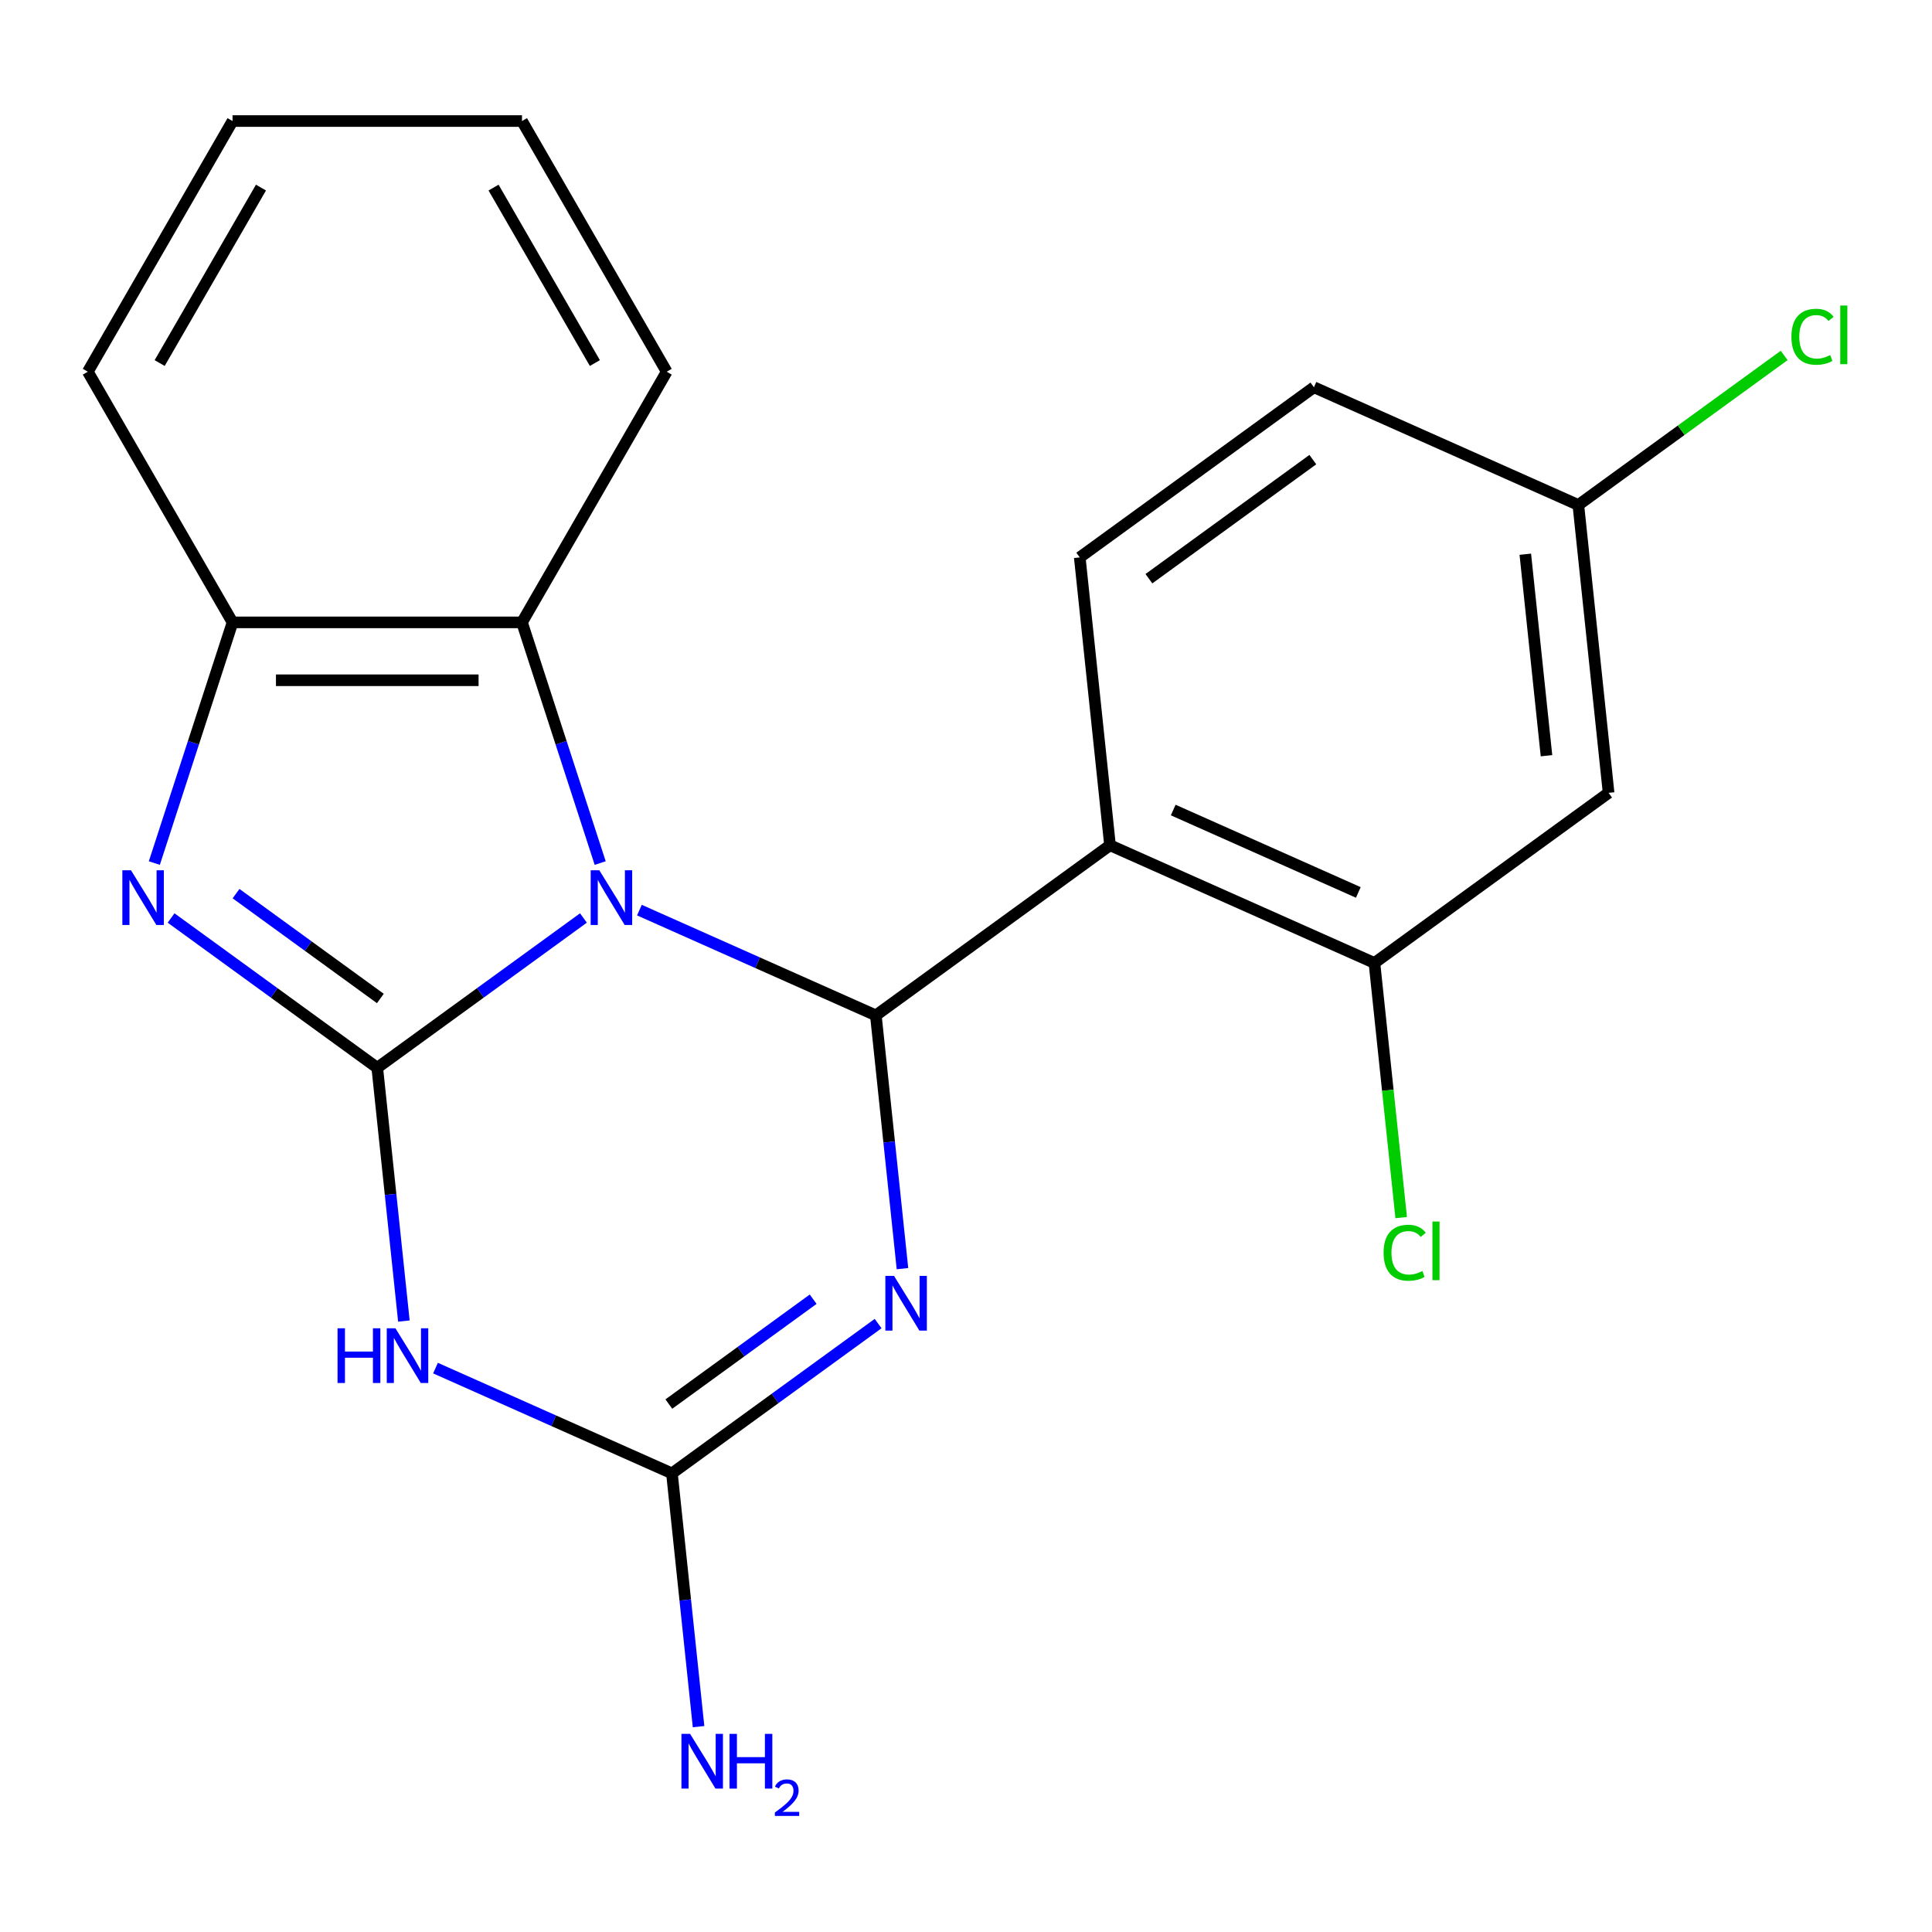 <?xml version='1.0' encoding='iso-8859-1'?>
<svg version='1.1' baseProfile='full'
              xmlns='http://www.w3.org/2000/svg'
                      xmlns:rdkit='http://www.rdkit.org/xml'
                      xmlns:xlink='http://www.w3.org/1999/xlink'
                  xml:space='preserve'
width='1000px' height='1000px' viewBox='0 0 1000 1000'>
<!-- END OF HEADER -->
<rect style='opacity:1.0;fill:#FFFFFF;stroke:none' width='1000' height='1000' x='0' y='0'> </rect>
<path class='bond-0' d='M 301.988,475.149 L 248.629,513.917' style='fill:none;fill-rule:evenodd;stroke:#0000FF;stroke-width:6px;stroke-linecap:butt;stroke-linejoin:miter;stroke-opacity:1' />
<path class='bond-0' d='M 248.629,513.917 L 195.27,552.684' style='fill:none;fill-rule:evenodd;stroke:#000000;stroke-width:6px;stroke-linecap:butt;stroke-linejoin:miter;stroke-opacity:1' />
<path class='bond-1' d='M 330.959,471.074 L 392.148,498.317' style='fill:none;fill-rule:evenodd;stroke:#0000FF;stroke-width:6px;stroke-linecap:butt;stroke-linejoin:miter;stroke-opacity:1' />
<path class='bond-1' d='M 392.148,498.317 L 453.337,525.56' style='fill:none;fill-rule:evenodd;stroke:#000000;stroke-width:6px;stroke-linecap:butt;stroke-linejoin:miter;stroke-opacity:1' />
<path class='bond-7' d='M 310.656,446.719 L 290.417,384.43' style='fill:none;fill-rule:evenodd;stroke:#0000FF;stroke-width:6px;stroke-linecap:butt;stroke-linejoin:miter;stroke-opacity:1' />
<path class='bond-7' d='M 290.417,384.43 L 270.178,322.142' style='fill:none;fill-rule:evenodd;stroke:#000000;stroke-width:6px;stroke-linecap:butt;stroke-linejoin:miter;stroke-opacity:1' />
<path class='bond-3' d='M 195.27,552.684 L 202.159,618.229' style='fill:none;fill-rule:evenodd;stroke:#000000;stroke-width:6px;stroke-linecap:butt;stroke-linejoin:miter;stroke-opacity:1' />
<path class='bond-3' d='M 202.159,618.229 L 209.048,683.774' style='fill:none;fill-rule:evenodd;stroke:#0000FF;stroke-width:6px;stroke-linecap:butt;stroke-linejoin:miter;stroke-opacity:1' />
<path class='bond-4' d='M 195.27,552.684 L 141.911,513.917' style='fill:none;fill-rule:evenodd;stroke:#000000;stroke-width:6px;stroke-linecap:butt;stroke-linejoin:miter;stroke-opacity:1' />
<path class='bond-4' d='M 141.911,513.917 L 88.552,475.149' style='fill:none;fill-rule:evenodd;stroke:#0000FF;stroke-width:6px;stroke-linecap:butt;stroke-linejoin:miter;stroke-opacity:1' />
<path class='bond-4' d='M 196.874,516.813 L 159.523,489.676' style='fill:none;fill-rule:evenodd;stroke:#000000;stroke-width:6px;stroke-linecap:butt;stroke-linejoin:miter;stroke-opacity:1' />
<path class='bond-4' d='M 159.523,489.676 L 122.172,462.539' style='fill:none;fill-rule:evenodd;stroke:#0000FF;stroke-width:6px;stroke-linecap:butt;stroke-linejoin:miter;stroke-opacity:1' />
<path class='bond-2' d='M 453.337,525.56 L 460.226,591.105' style='fill:none;fill-rule:evenodd;stroke:#000000;stroke-width:6px;stroke-linecap:butt;stroke-linejoin:miter;stroke-opacity:1' />
<path class='bond-2' d='M 460.226,591.105 L 467.115,656.65' style='fill:none;fill-rule:evenodd;stroke:#0000FF;stroke-width:6px;stroke-linecap:butt;stroke-linejoin:miter;stroke-opacity:1' />
<path class='bond-6' d='M 453.337,525.56 L 574.54,437.501' style='fill:none;fill-rule:evenodd;stroke:#000000;stroke-width:6px;stroke-linecap:butt;stroke-linejoin:miter;stroke-opacity:1' />
<path class='bond-5' d='M 454.512,685.079 L 401.153,723.847' style='fill:none;fill-rule:evenodd;stroke:#0000FF;stroke-width:6px;stroke-linecap:butt;stroke-linejoin:miter;stroke-opacity:1' />
<path class='bond-5' d='M 401.153,723.847 L 347.794,762.615' style='fill:none;fill-rule:evenodd;stroke:#000000;stroke-width:6px;stroke-linecap:butt;stroke-linejoin:miter;stroke-opacity:1' />
<path class='bond-5' d='M 420.892,672.469 L 383.541,699.606' style='fill:none;fill-rule:evenodd;stroke:#0000FF;stroke-width:6px;stroke-linecap:butt;stroke-linejoin:miter;stroke-opacity:1' />
<path class='bond-5' d='M 383.541,699.606 L 346.189,726.744' style='fill:none;fill-rule:evenodd;stroke:#000000;stroke-width:6px;stroke-linecap:butt;stroke-linejoin:miter;stroke-opacity:1' />
<path class='bond-22' d='M 225.416,708.128 L 286.605,735.372' style='fill:none;fill-rule:evenodd;stroke:#0000FF;stroke-width:6px;stroke-linecap:butt;stroke-linejoin:miter;stroke-opacity:1' />
<path class='bond-22' d='M 286.605,735.372 L 347.794,762.615' style='fill:none;fill-rule:evenodd;stroke:#000000;stroke-width:6px;stroke-linecap:butt;stroke-linejoin:miter;stroke-opacity:1' />
<path class='bond-21' d='M 79.885,446.719 L 100.123,384.43' style='fill:none;fill-rule:evenodd;stroke:#0000FF;stroke-width:6px;stroke-linecap:butt;stroke-linejoin:miter;stroke-opacity:1' />
<path class='bond-21' d='M 100.123,384.43 L 120.362,322.142' style='fill:none;fill-rule:evenodd;stroke:#000000;stroke-width:6px;stroke-linecap:butt;stroke-linejoin:miter;stroke-opacity:1' />
<path class='bond-12' d='M 347.794,762.615 L 354.683,828.159' style='fill:none;fill-rule:evenodd;stroke:#000000;stroke-width:6px;stroke-linecap:butt;stroke-linejoin:miter;stroke-opacity:1' />
<path class='bond-12' d='M 354.683,828.159 L 361.572,893.704' style='fill:none;fill-rule:evenodd;stroke:#0000FF;stroke-width:6px;stroke-linecap:butt;stroke-linejoin:miter;stroke-opacity:1' />
<path class='bond-9' d='M 574.54,437.501 L 711.404,498.436' style='fill:none;fill-rule:evenodd;stroke:#000000;stroke-width:6px;stroke-linecap:butt;stroke-linejoin:miter;stroke-opacity:1' />
<path class='bond-9' d='M 607.257,419.268 L 703.061,461.923' style='fill:none;fill-rule:evenodd;stroke:#000000;stroke-width:6px;stroke-linecap:butt;stroke-linejoin:miter;stroke-opacity:1' />
<path class='bond-10' d='M 574.54,437.501 L 558.88,288.506' style='fill:none;fill-rule:evenodd;stroke:#000000;stroke-width:6px;stroke-linecap:butt;stroke-linejoin:miter;stroke-opacity:1' />
<path class='bond-8' d='M 270.178,322.142 L 120.362,322.142' style='fill:none;fill-rule:evenodd;stroke:#000000;stroke-width:6px;stroke-linecap:butt;stroke-linejoin:miter;stroke-opacity:1' />
<path class='bond-8' d='M 247.706,352.105 L 142.835,352.105' style='fill:none;fill-rule:evenodd;stroke:#000000;stroke-width:6px;stroke-linecap:butt;stroke-linejoin:miter;stroke-opacity:1' />
<path class='bond-17' d='M 270.178,322.142 L 345.086,192.397' style='fill:none;fill-rule:evenodd;stroke:#000000;stroke-width:6px;stroke-linecap:butt;stroke-linejoin:miter;stroke-opacity:1' />
<path class='bond-18' d='M 120.362,322.142 L 45.455,192.397' style='fill:none;fill-rule:evenodd;stroke:#000000;stroke-width:6px;stroke-linecap:butt;stroke-linejoin:miter;stroke-opacity:1' />
<path class='bond-11' d='M 711.404,498.436 L 832.607,410.377' style='fill:none;fill-rule:evenodd;stroke:#000000;stroke-width:6px;stroke-linecap:butt;stroke-linejoin:miter;stroke-opacity:1' />
<path class='bond-14' d='M 711.404,498.436 L 718.33,564.331' style='fill:none;fill-rule:evenodd;stroke:#000000;stroke-width:6px;stroke-linecap:butt;stroke-linejoin:miter;stroke-opacity:1' />
<path class='bond-14' d='M 718.33,564.331 L 725.256,630.226' style='fill:none;fill-rule:evenodd;stroke:#00CC00;stroke-width:6px;stroke-linecap:butt;stroke-linejoin:miter;stroke-opacity:1' />
<path class='bond-15' d='M 558.88,288.506 L 680.084,200.446' style='fill:none;fill-rule:evenodd;stroke:#000000;stroke-width:6px;stroke-linecap:butt;stroke-linejoin:miter;stroke-opacity:1' />
<path class='bond-15' d='M 594.673,299.538 L 679.515,237.896' style='fill:none;fill-rule:evenodd;stroke:#000000;stroke-width:6px;stroke-linecap:butt;stroke-linejoin:miter;stroke-opacity:1' />
<path class='bond-24' d='M 832.607,410.377 L 816.947,261.382' style='fill:none;fill-rule:evenodd;stroke:#000000;stroke-width:6px;stroke-linecap:butt;stroke-linejoin:miter;stroke-opacity:1' />
<path class='bond-24' d='M 800.459,391.16 L 789.497,286.863' style='fill:none;fill-rule:evenodd;stroke:#000000;stroke-width:6px;stroke-linecap:butt;stroke-linejoin:miter;stroke-opacity:1' />
<path class='bond-13' d='M 816.947,261.382 L 680.084,200.446' style='fill:none;fill-rule:evenodd;stroke:#000000;stroke-width:6px;stroke-linecap:butt;stroke-linejoin:miter;stroke-opacity:1' />
<path class='bond-16' d='M 816.947,261.382 L 870.216,222.68' style='fill:none;fill-rule:evenodd;stroke:#000000;stroke-width:6px;stroke-linecap:butt;stroke-linejoin:miter;stroke-opacity:1' />
<path class='bond-16' d='M 870.216,222.68 L 923.485,183.978' style='fill:none;fill-rule:evenodd;stroke:#00CC00;stroke-width:6px;stroke-linecap:butt;stroke-linejoin:miter;stroke-opacity:1' />
<path class='bond-19' d='M 345.086,192.397 L 270.178,62.653' style='fill:none;fill-rule:evenodd;stroke:#000000;stroke-width:6px;stroke-linecap:butt;stroke-linejoin:miter;stroke-opacity:1' />
<path class='bond-19' d='M 307.901,187.917 L 255.465,97.096' style='fill:none;fill-rule:evenodd;stroke:#000000;stroke-width:6px;stroke-linecap:butt;stroke-linejoin:miter;stroke-opacity:1' />
<path class='bond-23' d='M 45.455,192.397 L 120.362,62.653' style='fill:none;fill-rule:evenodd;stroke:#000000;stroke-width:6px;stroke-linecap:butt;stroke-linejoin:miter;stroke-opacity:1' />
<path class='bond-23' d='M 82.64,187.917 L 135.075,97.096' style='fill:none;fill-rule:evenodd;stroke:#000000;stroke-width:6px;stroke-linecap:butt;stroke-linejoin:miter;stroke-opacity:1' />
<path class='bond-20' d='M 270.178,62.653 L 120.362,62.653' style='fill:none;fill-rule:evenodd;stroke:#000000;stroke-width:6px;stroke-linecap:butt;stroke-linejoin:miter;stroke-opacity:1' />
<path  class='atom-0' d='M 310.214 450.465
L 319.494 465.465
Q 320.414 466.945, 321.894 469.625
Q 323.374 472.305, 323.454 472.465
L 323.454 450.465
L 327.214 450.465
L 327.214 478.785
L 323.334 478.785
L 313.374 462.385
Q 312.214 460.465, 310.974 458.265
Q 309.774 456.065, 309.414 455.385
L 309.414 478.785
L 305.734 478.785
L 305.734 450.465
L 310.214 450.465
' fill='#0000FF'/>
<path  class='atom-3' d='M 462.737 660.395
L 472.017 675.395
Q 472.937 676.875, 474.417 679.555
Q 475.897 682.235, 475.977 682.395
L 475.977 660.395
L 479.737 660.395
L 479.737 688.715
L 475.857 688.715
L 465.897 672.315
Q 464.737 670.395, 463.497 668.195
Q 462.297 665.995, 461.937 665.315
L 461.937 688.715
L 458.257 688.715
L 458.257 660.395
L 462.737 660.395
' fill='#0000FF'/>
<path  class='atom-4' d='M 174.71 687.519
L 178.55 687.519
L 178.55 699.559
L 193.03 699.559
L 193.03 687.519
L 196.87 687.519
L 196.87 715.839
L 193.03 715.839
L 193.03 702.759
L 178.55 702.759
L 178.55 715.839
L 174.71 715.839
L 174.71 687.519
' fill='#0000FF'/>
<path  class='atom-4' d='M 204.67 687.519
L 213.95 702.519
Q 214.87 703.999, 216.35 706.679
Q 217.83 709.359, 217.91 709.519
L 217.91 687.519
L 221.67 687.519
L 221.67 715.839
L 217.79 715.839
L 207.83 699.439
Q 206.67 697.519, 205.43 695.319
Q 204.23 693.119, 203.87 692.439
L 203.87 715.839
L 200.19 715.839
L 200.19 687.519
L 204.67 687.519
' fill='#0000FF'/>
<path  class='atom-5' d='M 67.807 450.465
L 77.087 465.465
Q 78.007 466.945, 79.487 469.625
Q 80.967 472.305, 81.047 472.465
L 81.047 450.465
L 84.807 450.465
L 84.807 478.785
L 80.927 478.785
L 70.967 462.385
Q 69.807 460.465, 68.567 458.265
Q 67.367 456.065, 67.007 455.385
L 67.007 478.785
L 63.327 478.785
L 63.327 450.465
L 67.807 450.465
' fill='#0000FF'/>
<path  class='atom-13' d='M 357.194 897.45
L 366.474 912.45
Q 367.394 913.93, 368.874 916.61
Q 370.354 919.29, 370.434 919.45
L 370.434 897.45
L 374.194 897.45
L 374.194 925.77
L 370.314 925.77
L 360.354 909.37
Q 359.194 907.45, 357.954 905.25
Q 356.754 903.05, 356.394 902.37
L 356.394 925.77
L 352.714 925.77
L 352.714 897.45
L 357.194 897.45
' fill='#0000FF'/>
<path  class='atom-13' d='M 377.594 897.45
L 381.434 897.45
L 381.434 909.49
L 395.914 909.49
L 395.914 897.45
L 399.754 897.45
L 399.754 925.77
L 395.914 925.77
L 395.914 912.69
L 381.434 912.69
L 381.434 925.77
L 377.594 925.77
L 377.594 897.45
' fill='#0000FF'/>
<path  class='atom-13' d='M 401.126 924.776
Q 401.813 923.007, 403.45 922.03
Q 405.086 921.027, 407.357 921.027
Q 410.182 921.027, 411.766 922.558
Q 413.35 924.09, 413.35 926.809
Q 413.35 929.581, 411.29 932.168
Q 409.258 934.755, 405.034 937.818
L 413.666 937.818
L 413.666 939.93
L 401.074 939.93
L 401.074 938.161
Q 404.558 935.679, 406.618 933.831
Q 408.703 931.983, 409.706 930.32
Q 410.71 928.657, 410.71 926.941
Q 410.71 925.146, 409.812 924.142
Q 408.914 923.139, 407.357 923.139
Q 405.852 923.139, 404.849 923.746
Q 403.846 924.354, 403.133 925.7
L 401.126 924.776
' fill='#0000FF'/>
<path  class='atom-15' d='M 716.144 648.411
Q 716.144 641.371, 719.424 637.691
Q 722.744 633.971, 729.024 633.971
Q 734.864 633.971, 737.984 638.091
L 735.344 640.251
Q 733.064 637.251, 729.024 637.251
Q 724.744 637.251, 722.464 640.131
Q 720.224 642.971, 720.224 648.411
Q 720.224 654.011, 722.544 656.891
Q 724.904 659.771, 729.464 659.771
Q 732.584 659.771, 736.224 657.891
L 737.344 660.891
Q 735.864 661.851, 733.624 662.411
Q 731.384 662.971, 728.904 662.971
Q 722.744 662.971, 719.424 659.211
Q 716.144 655.451, 716.144 648.411
' fill='#00CC00'/>
<path  class='atom-15' d='M 741.424 632.251
L 745.104 632.251
L 745.104 662.611
L 741.424 662.611
L 741.424 632.251
' fill='#00CC00'/>
<path  class='atom-17' d='M 927.231 174.302
Q 927.231 167.262, 930.511 163.582
Q 933.831 159.862, 940.111 159.862
Q 945.951 159.862, 949.071 163.982
L 946.431 166.142
Q 944.151 163.142, 940.111 163.142
Q 935.831 163.142, 933.551 166.022
Q 931.311 168.862, 931.311 174.302
Q 931.311 179.902, 933.631 182.782
Q 935.991 185.662, 940.551 185.662
Q 943.671 185.662, 947.311 183.782
L 948.431 186.782
Q 946.951 187.742, 944.711 188.302
Q 942.471 188.862, 939.991 188.862
Q 933.831 188.862, 930.511 185.102
Q 927.231 181.342, 927.231 174.302
' fill='#00CC00'/>
<path  class='atom-17' d='M 952.511 158.142
L 956.191 158.142
L 956.191 188.502
L 952.511 188.502
L 952.511 158.142
' fill='#00CC00'/>
</svg>
